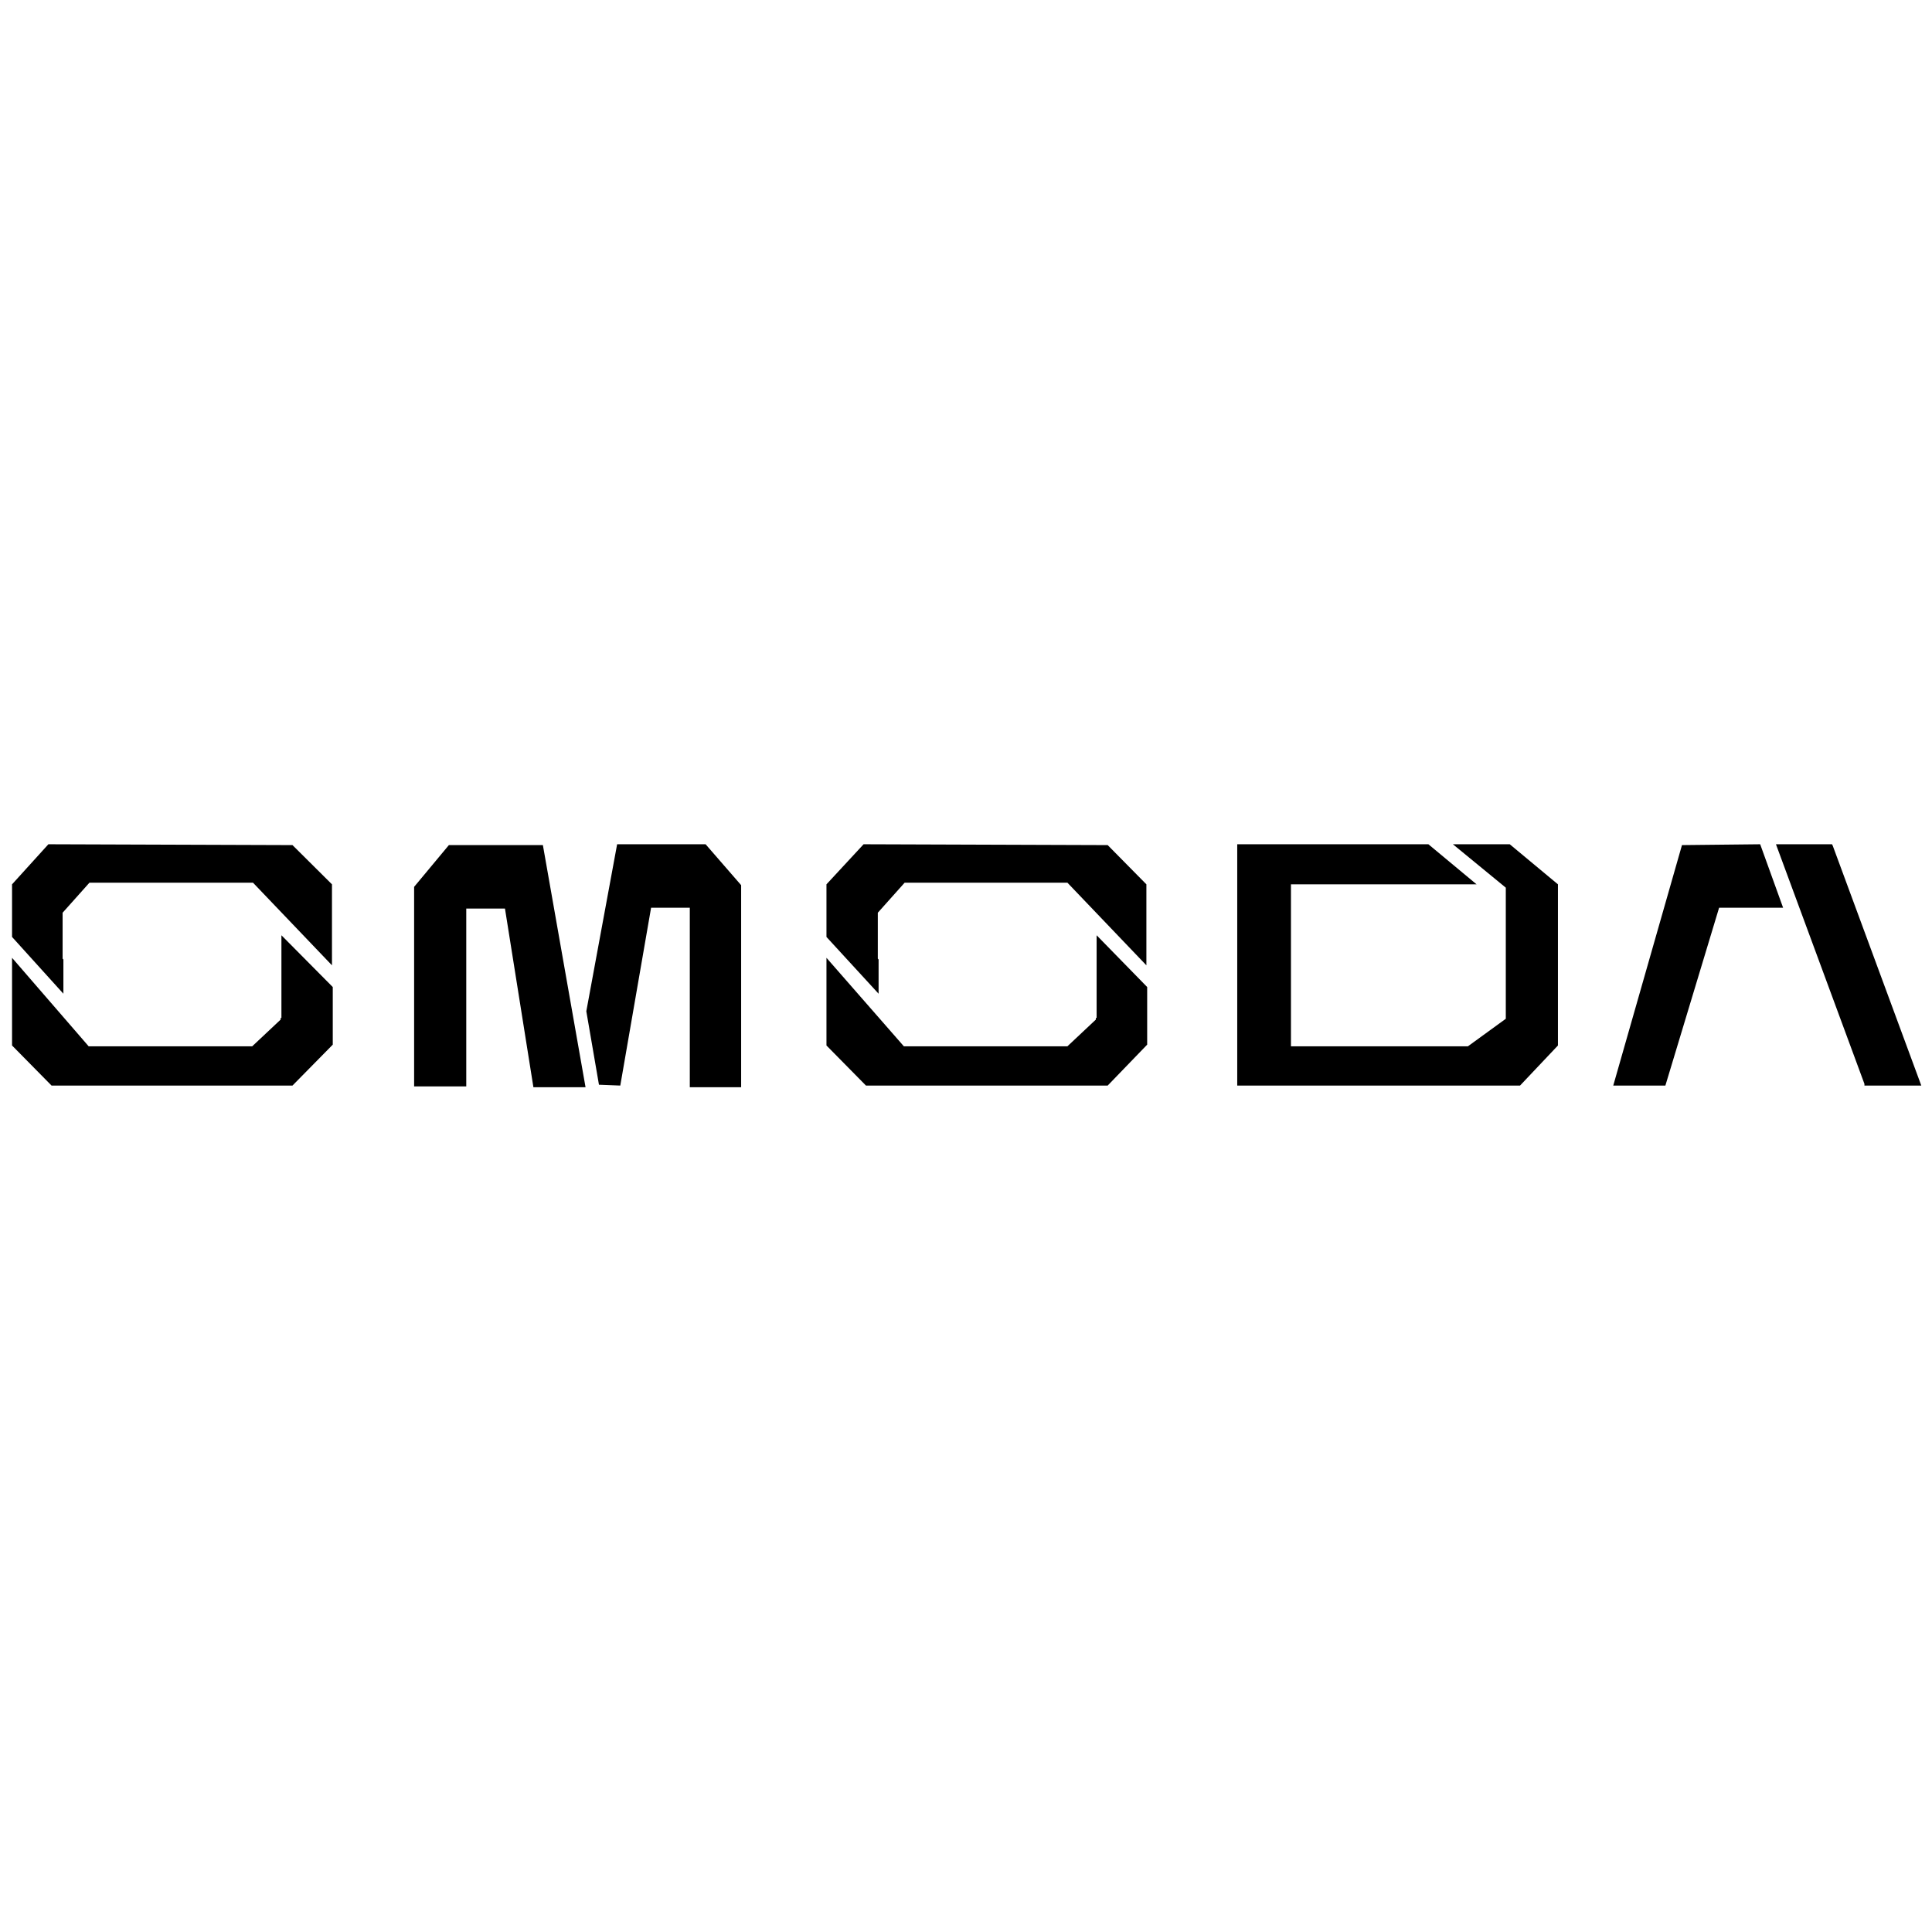 <svg width="2500" height="2500" viewBox="0 0 2500 2500" fill="none" xmlns="http://www.w3.org/2000/svg">
<mask id="mask0_42_966" style="mask-type:luminance" maskUnits="userSpaceOnUse" x="0" y="1083" width="2500" height="334">
<path d="M2500 1083H0V1416.33H2500V1083Z" fill="white"/>
</mask>
<g mask="url(#mask0_42_966)">
<path d="M2371.67 1094.63L2370.65 1092.47H2298.08L2412.57 1402.56V1404.72H2486.15L2371.67 1094.63Z" fill="black"/>
<path d="M2176.47 1093.55L2087.54 1404.72H2155L2224.52 1174.58H2307.32L2277.67 1092.47L2176.47 1093.55Z" fill="black"/>
<path d="M82.036 1241.57L81.014 1240.49V1181.07L115.767 1142.17H327.357L429.574 1249.13V1144.33L378.466 1093.55L62.615 1092.47L15.595 1144.33V1212.4L82.036 1285.87V1241.57Z" fill="black"/>
<path d="M364.156 1317.19H363.134V1319.35L326.336 1353.93H114.745L15.595 1239.4V1352.85L66.703 1404.71H378.466L430.596 1351.77V1277.22L364.156 1210.23V1317.19Z" fill="black"/>
<path d="M1136.9 1241.57L1135.88 1240.49V1181.07L1170.63 1142.17H1381.2L1483.42 1249.13V1144.33L1433.33 1093.55L1117.48 1092.47L1069.44 1144.33V1212.4L1136.9 1285.87V1241.57Z" fill="black"/>
<path d="M1419.02 1317.19H1418V1319.35L1381.2 1353.93H1169.61L1069.44 1239.4V1352.85L1120.55 1404.71H1433.33L1484.44 1351.77V1277.22L1419.02 1210.23V1317.19Z" fill="black"/>
<path d="M798.558 1092.47L758.693 1308.56L775.048 1403.64L802.647 1404.72L842.512 1174.58H892.597V1406.88H959.04V1145.41L913.042 1092.47H798.558Z" fill="black"/>
<path d="M580.852 1093.55L535.875 1147.57V1405.79H539.965C546.098 1405.79 578.807 1405.79 600.272 1405.79H603.338V1175.66H653.425L690.223 1406.87H757.687L702.488 1093.55H580.852Z" fill="black"/>
<path d="M1880.04 1092.47L1948.5 1148.65V1318.28L1899.45 1353.94H1670.49V1144.33H1910.7L1848.34 1092.47H1600.98V1404.72H1966.92L2015.97 1352.86V1144.33L1953.62 1092.47H1880.04Z" fill="black"/>
</g>
</svg>
